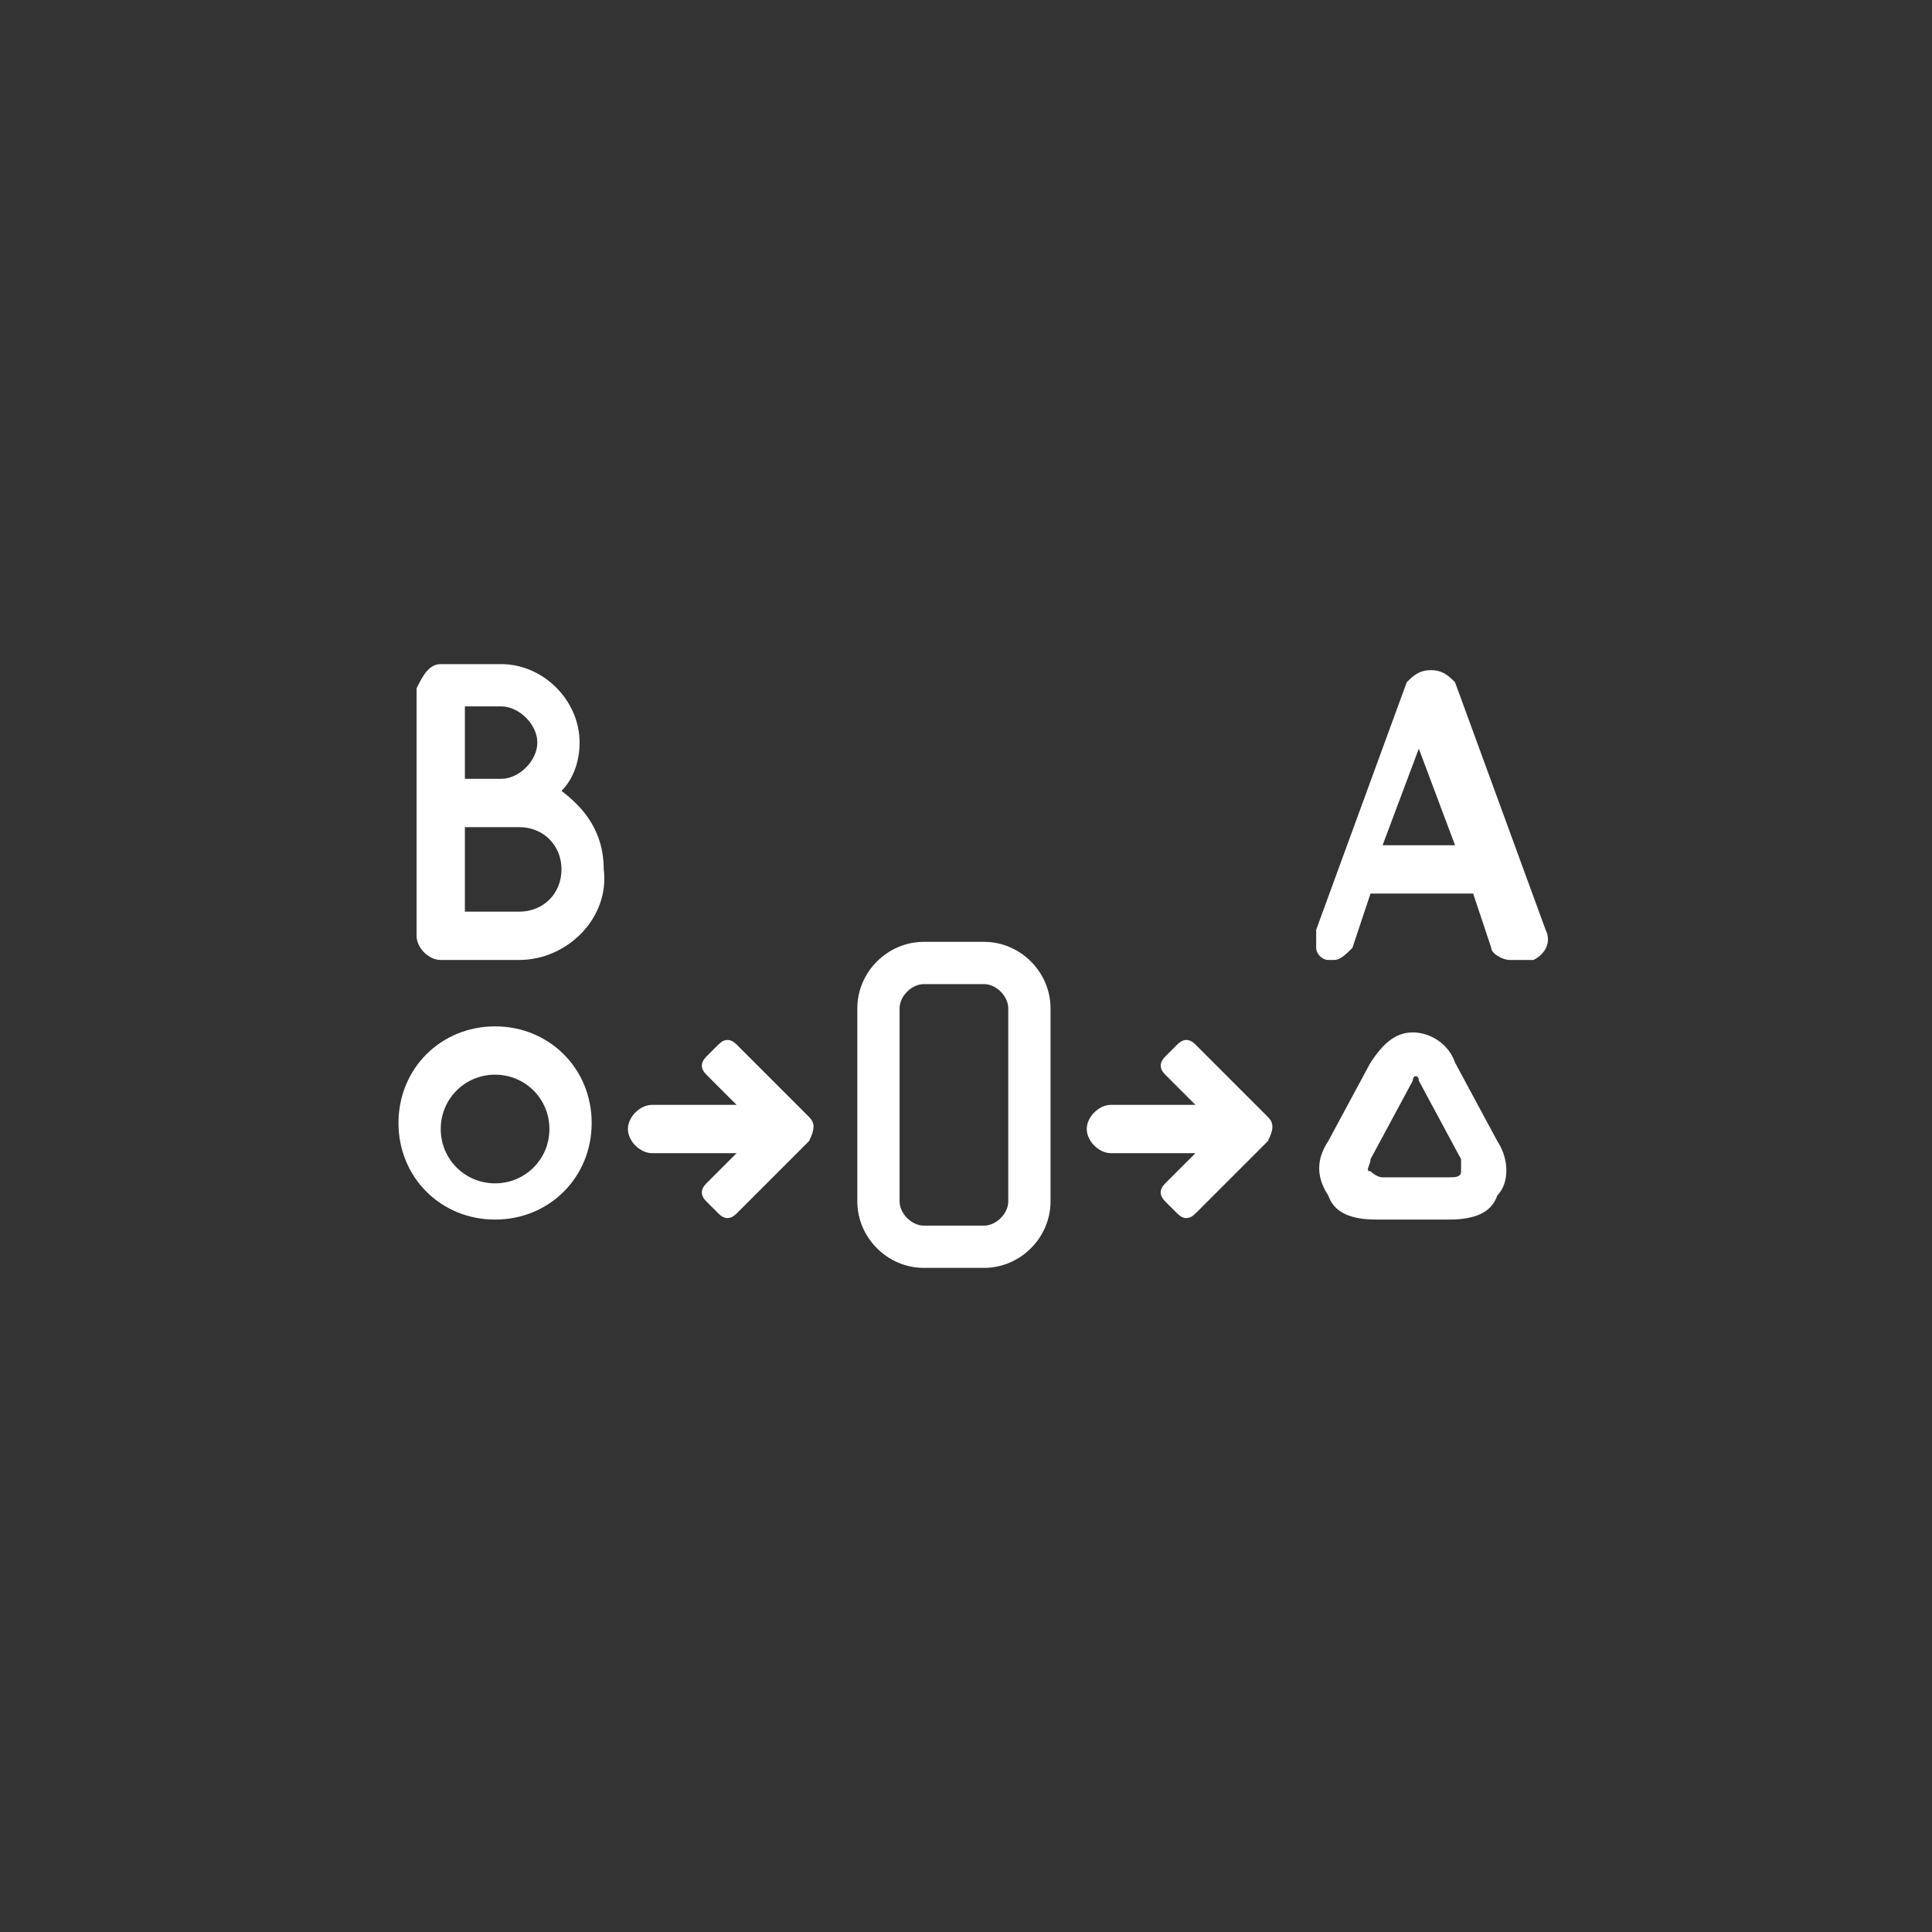 <?xml version="1.0" encoding="utf-8"?>
<!-- Generator: Adobe Illustrator 19.1.0, SVG Export Plug-In . SVG Version: 6.00 Build 0)  -->
<svg version="1.2" baseProfile="tiny" id="Layer_1" xmlns="http://www.w3.org/2000/svg" xmlns:xlink="http://www.w3.org/1999/xlink"
	 x="0px" y="0px" viewBox="0 0 32 32" xml:space="preserve">
<rect x="0" y="0" width="32" height="32" fill="#333333" stroke="none"/>
<g>
	<g>
		<g>
			<g>
				<path fill="#FFFFFF" d="M8.2,20.2c-0.9,0-1.6-0.7-1.6-1.6c0-0.9,0.7-1.6,1.6-1.6s1.6,0.7,1.6,1.6C9.8,19.5,9.1,20.2,8.2,20.2z
					 M8.2,17.8c-0.5,0-0.9,0.4-0.9,0.9s0.4,0.9,0.9,0.9c0.5,0,0.9-0.4,0.9-0.9S8.7,17.8,8.2,17.8z"/>
			</g>
			<g>
				<path fill="#FFFFFF" d="M24,20.2h-1.2c-0.4,0-0.7-0.1-0.8-0.4c-0.2-0.3-0.2-0.6,0-0.9l0.7-1.3c0.2-0.3,0.4-0.5,0.7-0.5
					s0.6,0.2,0.7,0.5l0.7,1.3c0.2,0.3,0.2,0.7,0,0.9C24.7,20.1,24.4,20.2,24,20.2z M23.4,17.9l-0.7,1.3c0,0.1-0.1,0.2,0,0.2
					c0,0,0.1,0.1,0.2,0.1H24c0.1,0,0.2,0,0.2-0.1c0,0,0-0.1,0-0.2l-0.7-1.3C23.5,17.8,23.4,17.8,23.4,17.9z"/>
			</g>
			<path fill="#FFFFFF" d="M13.4,18.5l-1.2-1.2c-0.1-0.1-0.2-0.1-0.3,0l-0.2,0.2c-0.1,0.1-0.1,0.2,0,0.3l0.5,0.5l0,0h-1.4
				c-0.2,0-0.4,0.2-0.4,0.4c0,0.2,0.2,0.4,0.4,0.4h1.4l0,0l-0.5,0.5c-0.1,0.1-0.1,0.2,0,0.3l0.2,0.2c0.1,0.1,0.2,0.1,0.3,0l1.2-1.2
				C13.5,18.7,13.5,18.6,13.4,18.5z"/>
			<path fill="#FFFFFF" d="M21,18.5l-1.2-1.2c-0.1-0.1-0.2-0.1-0.3,0l-0.2,0.2c-0.1,0.1-0.1,0.2,0,0.3l0.5,0.5l0,0h-1.4
				c-0.2,0-0.4,0.2-0.4,0.4c0,0.2,0.2,0.4,0.4,0.4h1.4l0,0l-0.5,0.5c-0.1,0.1-0.1,0.2,0,0.3l0.2,0.2c0.1,0.1,0.2,0.1,0.3,0l1.2-1.2
				C21.1,18.7,21.1,18.6,21,18.5z"/>
		</g>
		<path fill="#FFFFFF" d="M17.4,16.7c0-0.6-0.5-1.1-1.1-1.1h-1c-0.6,0-1.1,0.5-1.1,1.1v3.2c0,0.6,0.5,1.1,1.1,1.1h1
			c0.6,0,1.1-0.5,1.1-1.1V16.7z M16.7,19.9c0,0.2-0.2,0.4-0.4,0.4h-1c-0.2,0-0.4-0.2-0.4-0.4v-3.2c0-0.2,0.2-0.4,0.4-0.4h1
			c0.2,0,0.4,0.2,0.4,0.4V19.9z"/>
	</g>
	<g>
		<path fill="#FFFFFF" d="M25,15.9c-0.1,0-0.3-0.1-0.3-0.2l-0.3-0.9h-1.7l-0.3,0.9c-0.1,0.1-0.2,0.2-0.3,0.2l-0.1,0l0,0
			c-0.1,0-0.2-0.1-0.2-0.2c0-0.1,0-0.2,0-0.3l1.5-4.1c0.1-0.1,0.2-0.2,0.4-0.2c0.2,0,0.3,0.1,0.4,0.2l1.5,4.1c0.1,0.2,0,0.4-0.2,0.5
			L25,15.9L25,15.9z M22.9,14h1.2l-0.6-1.6L22.9,14z"/>
	</g>
	<g>
		<path fill="#FFFFFF" d="M8.6,15.9H7.3c-0.2,0-0.4-0.2-0.4-0.4v-4.1C7,11.2,7.1,11,7.3,11h1c0.7,0,1.3,0.6,1.3,1.3
			c0,0.3-0.1,0.6-0.3,0.8c0.4,0.3,0.7,0.7,0.7,1.3C10.1,15.2,9.4,15.9,8.6,15.9z M7.7,15.1h0.9c0.4,0,0.7-0.3,0.7-0.7
			c0-0.4-0.3-0.7-0.7-0.7H7.7V15.1z M7.7,12.9h0.6c0.3,0,0.6-0.3,0.6-0.6c0-0.3-0.3-0.6-0.6-0.6H7.7V12.9z"/>
	</g>
</g>
</svg>
